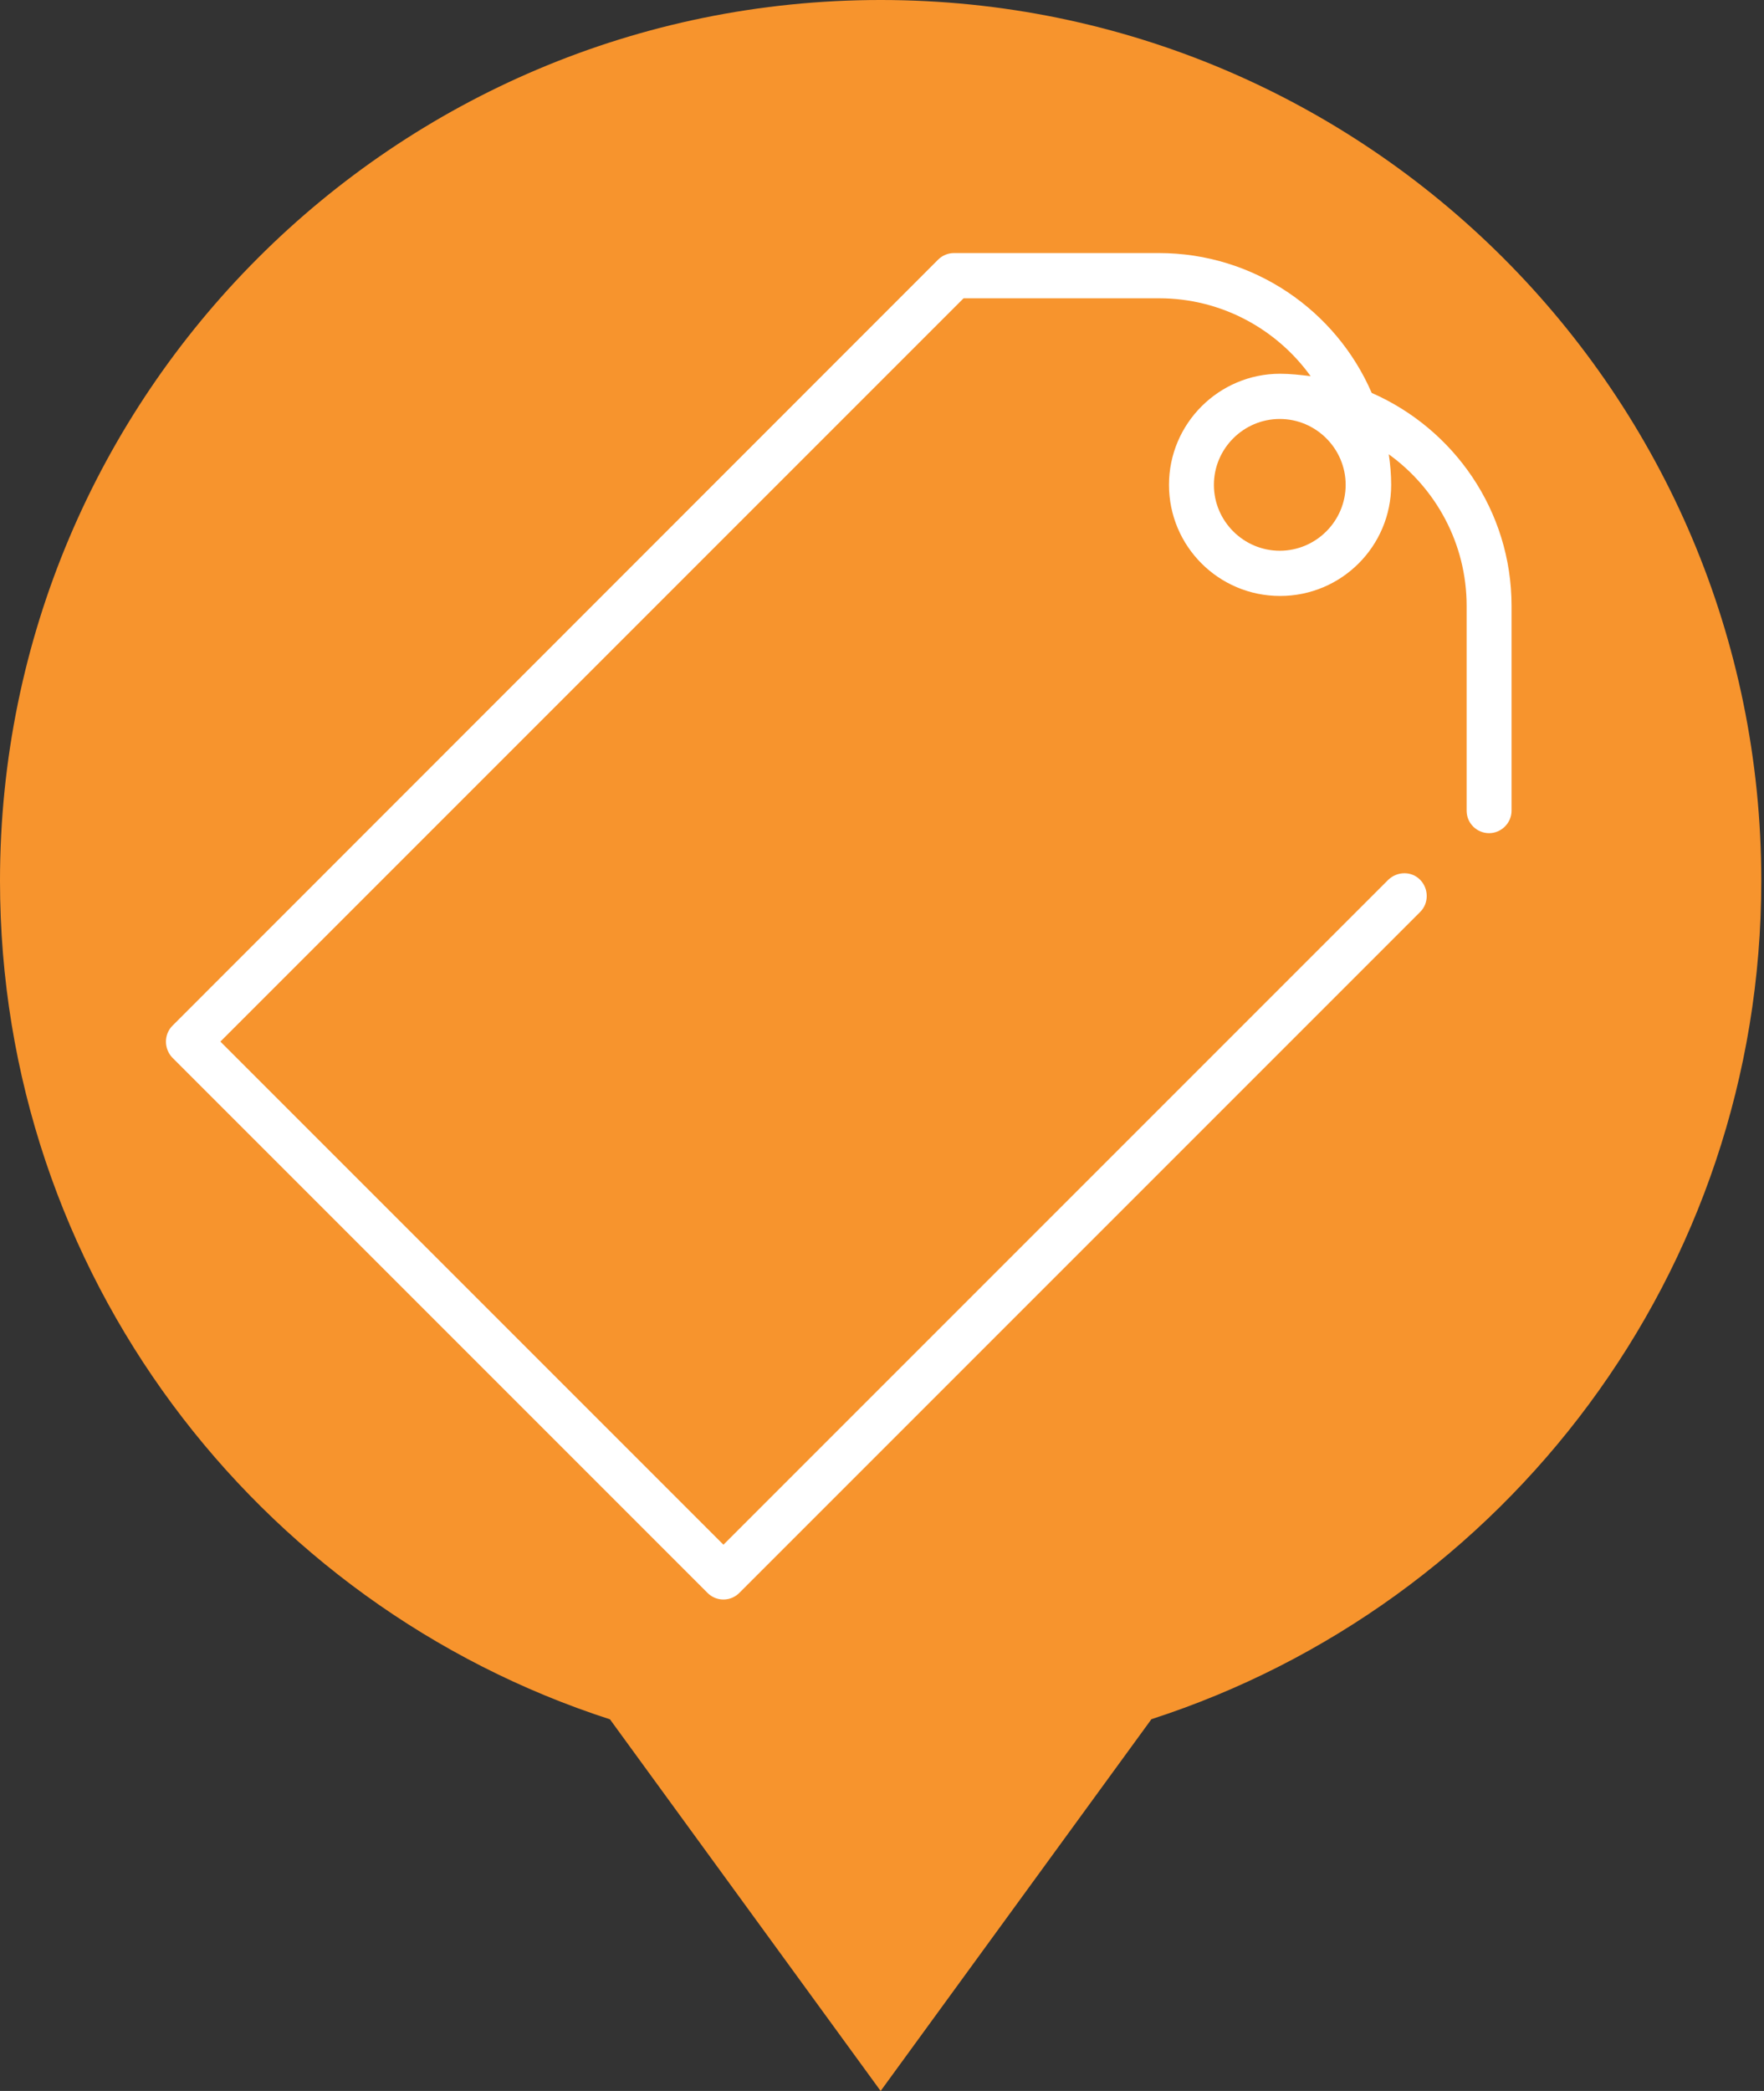 <svg version="1.1" xmlns="http://www.w3.org/2000/svg" viewBox="0 0 864 1024">
<rect x="0" y="0" width="864" height="1024" fill="#333333" stroke="none"/>
<path fill="#f7942d" d="M563.92 841.99l-132.586 182.010-132.582-182.010c-173.356-56.026-298.752-218.672-298.752-410.656 0-238.18 193.155-431.334 431.334-431.334 238.182 0 431.338 193.155 431.338 431.334 0 191.984-125.398 354.63-298.899 410.656h0.147z"></path>
<path fill="#fff" d="M671.856 192.421c-17.453-40.332-57.638-68.492-104.278-68.492h-100.317c-2.934 0-5.718 1.173-7.773 3.227l-375.017 375.164c-4.253 4.253-4.253 11.293 0 15.693l262.086 262.086c2.054 2.054 4.842 3.226 7.773 3.226 2.934 0 5.722-1.171 7.773-3.226l333.514-333.51c4.253-4.253 4.253-11.293 0-15.693s-11.293-4.253-15.693 0l-325.594 325.59-246.392-246.394 364.018-364.017h95.77c30.506 0 57.638 15.106 74.211 38.132-4.986-0.587-9.971-1.173-14.96-1.173-29.917 0-54.41 24.346-54.41 54.412s24.346 54.412 54.41 54.412c30.067 0 54.413-24.346 54.413-54.412 0-5.133-0.438-10.12-1.174-14.96 23.027 16.573 38.134 43.706 38.134 74.212v100.316c0 6.16 4.986 11.002 10.998 11.002s11.002-4.986 11.002-11.002v-100.316c0-46.639-28.307-86.678-68.493-104.277zM626.829 269.713c-17.744 0-32.266-14.52-32.266-32.266s14.522-32.266 32.266-32.266c17.747 0 32.269 14.52 32.269 32.266s-14.522 32.266-32.269 32.266z"></path>
</svg>

